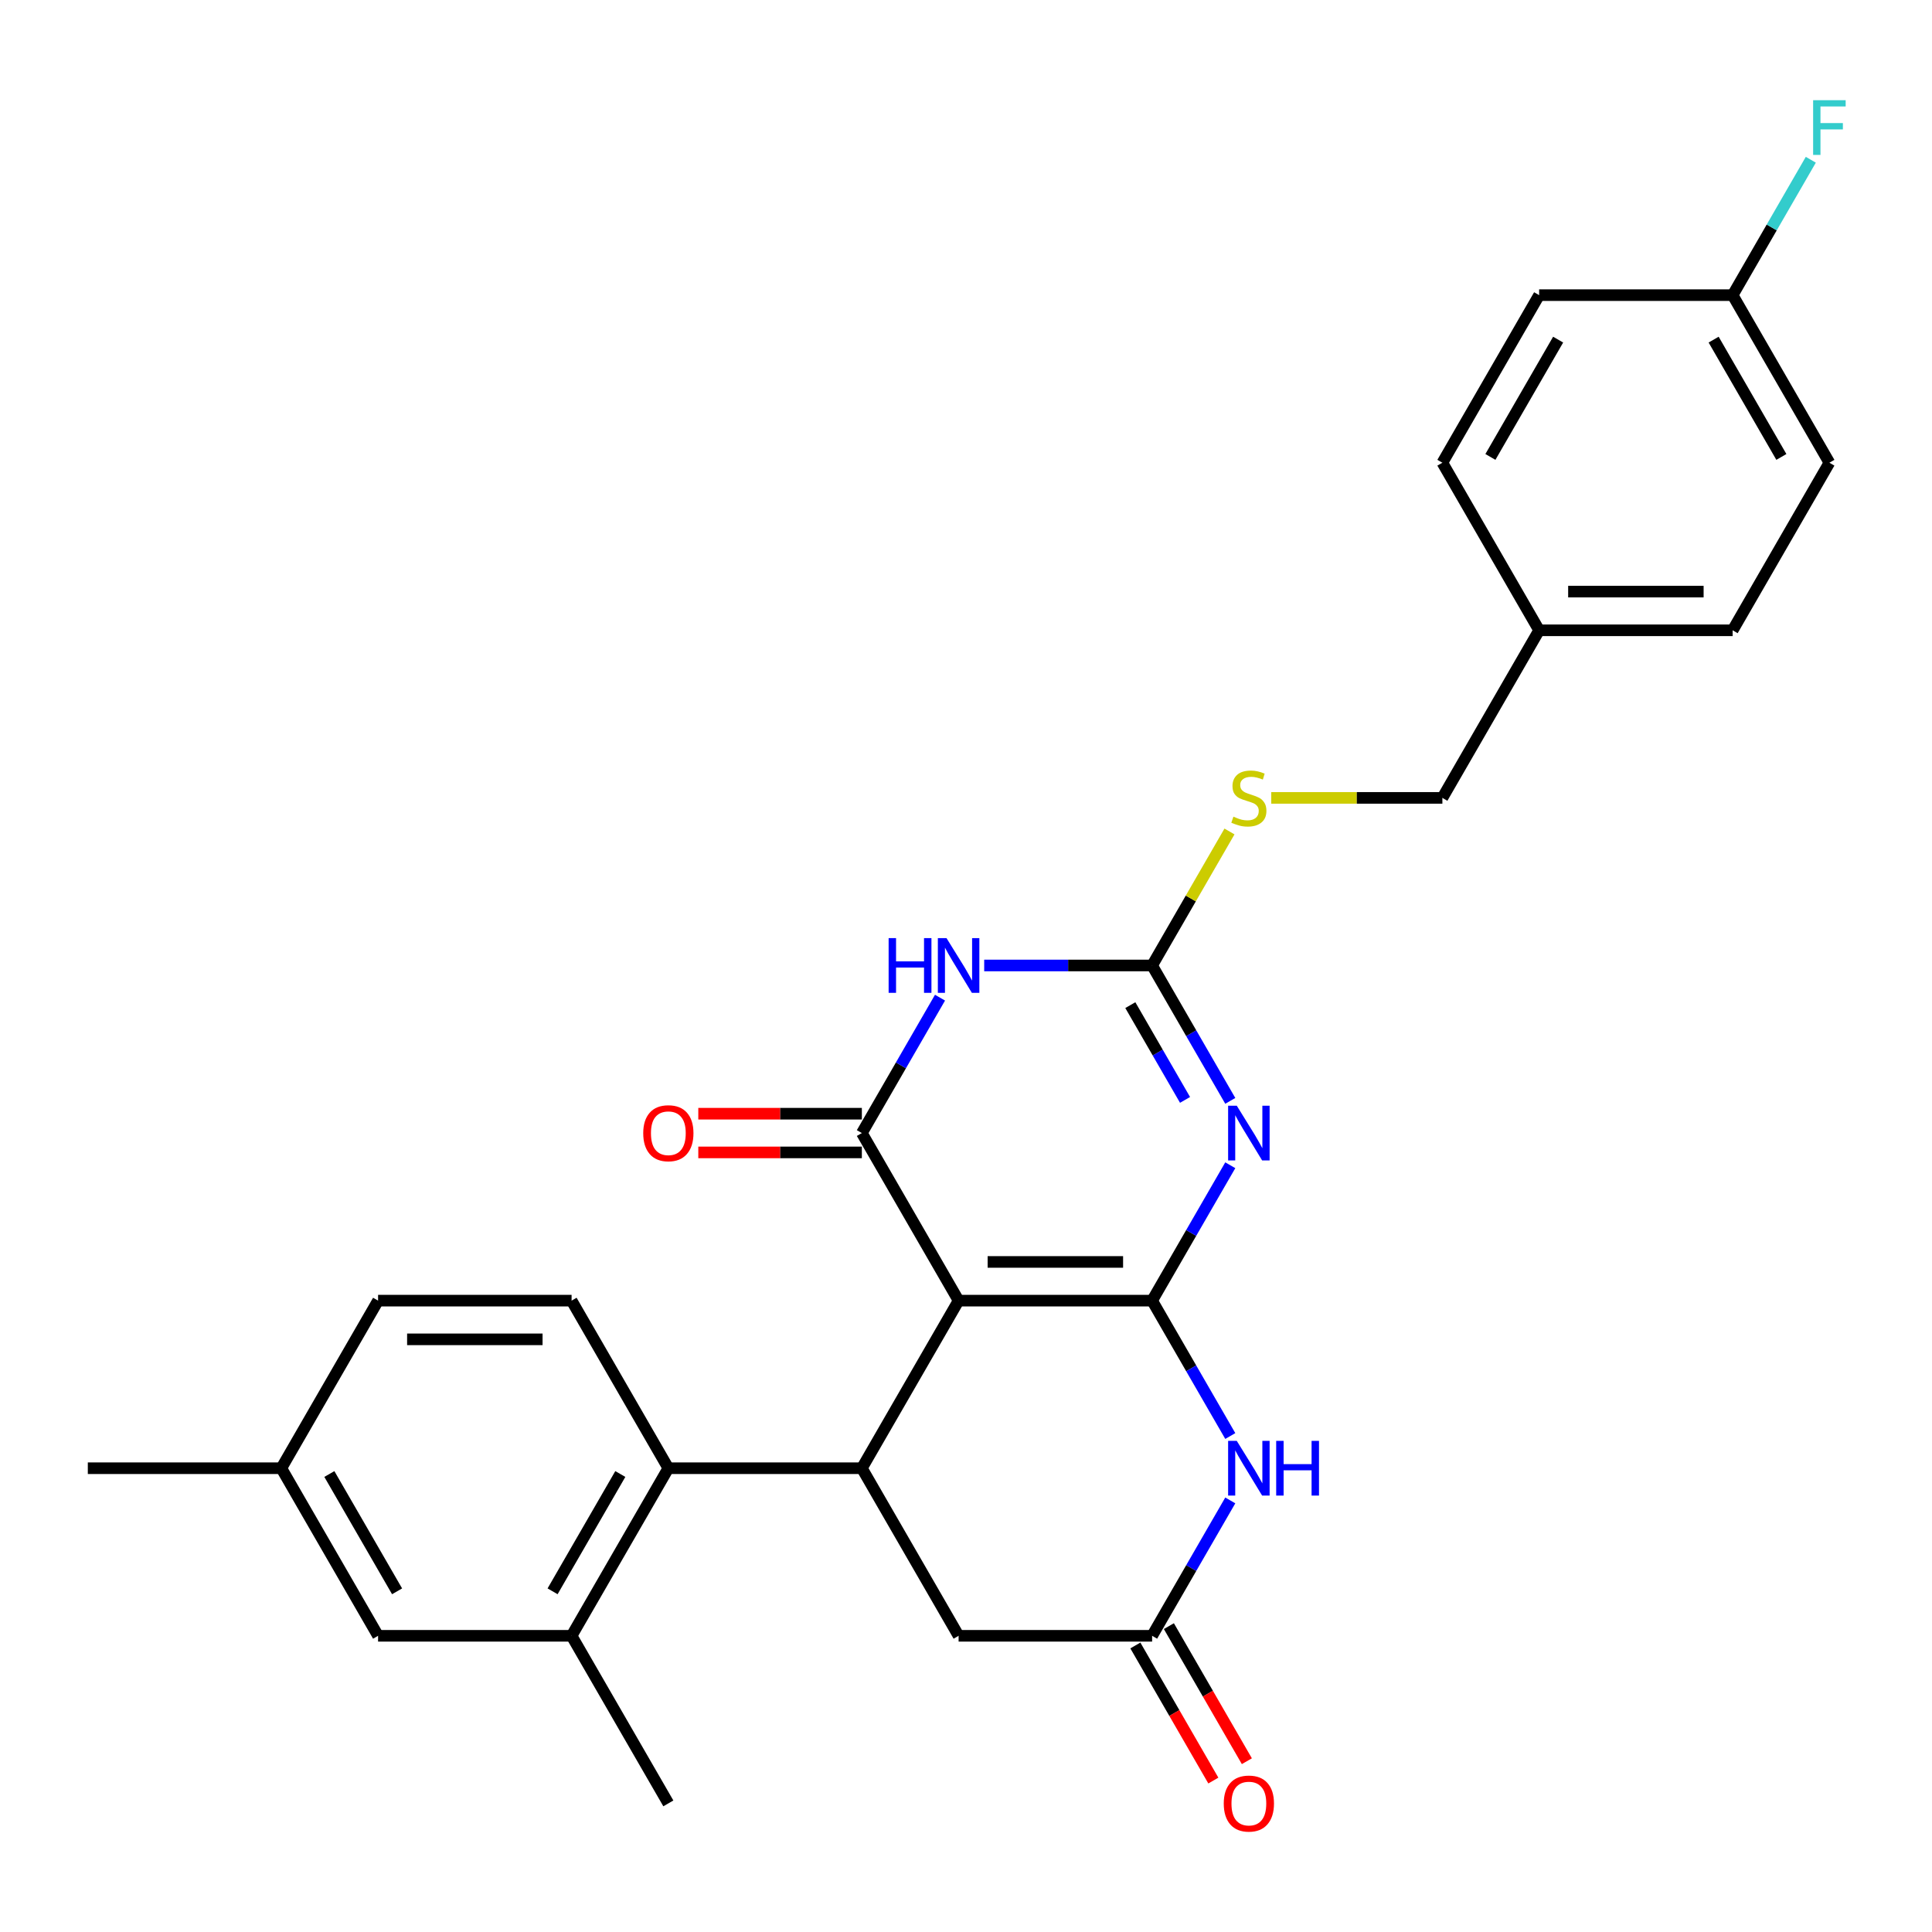 <?xml version='1.0' encoding='iso-8859-1'?>
<svg version='1.1' baseProfile='full'
              xmlns='http://www.w3.org/2000/svg'
                      xmlns:rdkit='http://www.rdkit.org/xml'
                      xmlns:xlink='http://www.w3.org/1999/xlink'
                  xml:space='preserve'
width='1000px' height='1000px' viewBox='0 0 1000 1000'>
<!-- END OF HEADER -->
<rect style='opacity:1.0;fill:#FFFFFF;stroke:none' width='1000' height='1000' x='0' y='0'> </rect>
<path class='bond-0' d='M 596.333,673.209 L 496.173,673.209' style='fill:none;fill-rule:evenodd;stroke:#000000;stroke-width:6px;stroke-linecap:butt;stroke-linejoin:miter;stroke-opacity:1' />
<path class='bond-0' d='M 581.309,653.177 L 511.197,653.177' style='fill:none;fill-rule:evenodd;stroke:#000000;stroke-width:6px;stroke-linecap:butt;stroke-linejoin:miter;stroke-opacity:1' />
<path class='bond-1' d='M 596.333,673.209 L 616.562,638.17' style='fill:none;fill-rule:evenodd;stroke:#000000;stroke-width:6px;stroke-linecap:butt;stroke-linejoin:miter;stroke-opacity:1' />
<path class='bond-1' d='M 616.562,638.17 L 636.792,603.132' style='fill:none;fill-rule:evenodd;stroke:#0000FF;stroke-width:6px;stroke-linecap:butt;stroke-linejoin:miter;stroke-opacity:1' />
<path class='bond-5' d='M 596.333,673.209 L 616.562,708.247' style='fill:none;fill-rule:evenodd;stroke:#000000;stroke-width:6px;stroke-linecap:butt;stroke-linejoin:miter;stroke-opacity:1' />
<path class='bond-5' d='M 616.562,708.247 L 636.792,743.286' style='fill:none;fill-rule:evenodd;stroke:#0000FF;stroke-width:6px;stroke-linecap:butt;stroke-linejoin:miter;stroke-opacity:1' />
<path class='bond-2' d='M 496.173,673.209 L 446.093,586.468' style='fill:none;fill-rule:evenodd;stroke:#000000;stroke-width:6px;stroke-linecap:butt;stroke-linejoin:miter;stroke-opacity:1' />
<path class='bond-6' d='M 496.173,673.209 L 446.093,759.95' style='fill:none;fill-rule:evenodd;stroke:#000000;stroke-width:6px;stroke-linecap:butt;stroke-linejoin:miter;stroke-opacity:1' />
<path class='bond-4' d='M 636.792,569.804 L 616.562,534.766' style='fill:none;fill-rule:evenodd;stroke:#0000FF;stroke-width:6px;stroke-linecap:butt;stroke-linejoin:miter;stroke-opacity:1' />
<path class='bond-4' d='M 616.562,534.766 L 596.333,499.727' style='fill:none;fill-rule:evenodd;stroke:#000000;stroke-width:6px;stroke-linecap:butt;stroke-linejoin:miter;stroke-opacity:1' />
<path class='bond-4' d='M 613.375,569.309 L 599.214,544.782' style='fill:none;fill-rule:evenodd;stroke:#0000FF;stroke-width:6px;stroke-linecap:butt;stroke-linejoin:miter;stroke-opacity:1' />
<path class='bond-4' d='M 599.214,544.782 L 585.053,520.255' style='fill:none;fill-rule:evenodd;stroke:#000000;stroke-width:6px;stroke-linecap:butt;stroke-linejoin:miter;stroke-opacity:1' />
<path class='bond-13' d='M 446.093,576.452 L 403.765,576.452' style='fill:none;fill-rule:evenodd;stroke:#000000;stroke-width:6px;stroke-linecap:butt;stroke-linejoin:miter;stroke-opacity:1' />
<path class='bond-13' d='M 403.765,576.452 L 361.438,576.452' style='fill:none;fill-rule:evenodd;stroke:#FF0000;stroke-width:6px;stroke-linecap:butt;stroke-linejoin:miter;stroke-opacity:1' />
<path class='bond-13' d='M 446.093,596.484 L 403.765,596.484' style='fill:none;fill-rule:evenodd;stroke:#000000;stroke-width:6px;stroke-linecap:butt;stroke-linejoin:miter;stroke-opacity:1' />
<path class='bond-13' d='M 403.765,596.484 L 361.438,596.484' style='fill:none;fill-rule:evenodd;stroke:#FF0000;stroke-width:6px;stroke-linecap:butt;stroke-linejoin:miter;stroke-opacity:1' />
<path class='bond-29' d='M 446.093,586.468 L 466.323,551.43' style='fill:none;fill-rule:evenodd;stroke:#000000;stroke-width:6px;stroke-linecap:butt;stroke-linejoin:miter;stroke-opacity:1' />
<path class='bond-29' d='M 466.323,551.43 L 486.552,516.391' style='fill:none;fill-rule:evenodd;stroke:#0000FF;stroke-width:6px;stroke-linecap:butt;stroke-linejoin:miter;stroke-opacity:1' />
<path class='bond-3' d='M 509.417,499.727 L 552.875,499.727' style='fill:none;fill-rule:evenodd;stroke:#0000FF;stroke-width:6px;stroke-linecap:butt;stroke-linejoin:miter;stroke-opacity:1' />
<path class='bond-3' d='M 552.875,499.727 L 596.333,499.727' style='fill:none;fill-rule:evenodd;stroke:#000000;stroke-width:6px;stroke-linecap:butt;stroke-linejoin:miter;stroke-opacity:1' />
<path class='bond-12' d='M 596.333,499.727 L 616.354,465.049' style='fill:none;fill-rule:evenodd;stroke:#000000;stroke-width:6px;stroke-linecap:butt;stroke-linejoin:miter;stroke-opacity:1' />
<path class='bond-12' d='M 616.354,465.049 L 636.376,430.37' style='fill:none;fill-rule:evenodd;stroke:#CCCC00;stroke-width:6px;stroke-linecap:butt;stroke-linejoin:miter;stroke-opacity:1' />
<path class='bond-8' d='M 636.792,776.614 L 616.562,811.652' style='fill:none;fill-rule:evenodd;stroke:#0000FF;stroke-width:6px;stroke-linecap:butt;stroke-linejoin:miter;stroke-opacity:1' />
<path class='bond-8' d='M 616.562,811.652 L 596.333,846.691' style='fill:none;fill-rule:evenodd;stroke:#000000;stroke-width:6px;stroke-linecap:butt;stroke-linejoin:miter;stroke-opacity:1' />
<path class='bond-7' d='M 446.093,759.95 L 345.934,759.95' style='fill:none;fill-rule:evenodd;stroke:#000000;stroke-width:6px;stroke-linecap:butt;stroke-linejoin:miter;stroke-opacity:1' />
<path class='bond-28' d='M 446.093,759.95 L 496.173,846.691' style='fill:none;fill-rule:evenodd;stroke:#000000;stroke-width:6px;stroke-linecap:butt;stroke-linejoin:miter;stroke-opacity:1' />
<path class='bond-9' d='M 345.934,759.95 L 295.854,846.691' style='fill:none;fill-rule:evenodd;stroke:#000000;stroke-width:6px;stroke-linecap:butt;stroke-linejoin:miter;stroke-opacity:1' />
<path class='bond-9' d='M 321.073,762.945 L 286.017,823.663' style='fill:none;fill-rule:evenodd;stroke:#000000;stroke-width:6px;stroke-linecap:butt;stroke-linejoin:miter;stroke-opacity:1' />
<path class='bond-11' d='M 345.934,759.95 L 295.854,673.209' style='fill:none;fill-rule:evenodd;stroke:#000000;stroke-width:6px;stroke-linecap:butt;stroke-linejoin:miter;stroke-opacity:1' />
<path class='bond-10' d='M 596.333,846.691 L 496.173,846.691' style='fill:none;fill-rule:evenodd;stroke:#000000;stroke-width:6px;stroke-linecap:butt;stroke-linejoin:miter;stroke-opacity:1' />
<path class='bond-15' d='M 587.659,851.698 L 607.842,886.657' style='fill:none;fill-rule:evenodd;stroke:#000000;stroke-width:6px;stroke-linecap:butt;stroke-linejoin:miter;stroke-opacity:1' />
<path class='bond-15' d='M 607.842,886.657 L 628.025,921.615' style='fill:none;fill-rule:evenodd;stroke:#FF0000;stroke-width:6px;stroke-linecap:butt;stroke-linejoin:miter;stroke-opacity:1' />
<path class='bond-15' d='M 605.007,841.683 L 625.19,876.641' style='fill:none;fill-rule:evenodd;stroke:#000000;stroke-width:6px;stroke-linecap:butt;stroke-linejoin:miter;stroke-opacity:1' />
<path class='bond-15' d='M 625.19,876.641 L 645.373,911.599' style='fill:none;fill-rule:evenodd;stroke:#FF0000;stroke-width:6px;stroke-linecap:butt;stroke-linejoin:miter;stroke-opacity:1' />
<path class='bond-14' d='M 295.854,846.691 L 195.694,846.691' style='fill:none;fill-rule:evenodd;stroke:#000000;stroke-width:6px;stroke-linecap:butt;stroke-linejoin:miter;stroke-opacity:1' />
<path class='bond-26' d='M 295.854,846.691 L 345.934,933.431' style='fill:none;fill-rule:evenodd;stroke:#000000;stroke-width:6px;stroke-linecap:butt;stroke-linejoin:miter;stroke-opacity:1' />
<path class='bond-16' d='M 295.854,673.209 L 195.694,673.209' style='fill:none;fill-rule:evenodd;stroke:#000000;stroke-width:6px;stroke-linecap:butt;stroke-linejoin:miter;stroke-opacity:1' />
<path class='bond-16' d='M 280.83,693.241 L 210.718,693.241' style='fill:none;fill-rule:evenodd;stroke:#000000;stroke-width:6px;stroke-linecap:butt;stroke-linejoin:miter;stroke-opacity:1' />
<path class='bond-18' d='M 657.996,412.986 L 702.284,412.986' style='fill:none;fill-rule:evenodd;stroke:#CCCC00;stroke-width:6px;stroke-linecap:butt;stroke-linejoin:miter;stroke-opacity:1' />
<path class='bond-18' d='M 702.284,412.986 L 746.572,412.986' style='fill:none;fill-rule:evenodd;stroke:#000000;stroke-width:6px;stroke-linecap:butt;stroke-linejoin:miter;stroke-opacity:1' />
<path class='bond-30' d='M 195.694,846.691 L 145.614,759.95' style='fill:none;fill-rule:evenodd;stroke:#000000;stroke-width:6px;stroke-linecap:butt;stroke-linejoin:miter;stroke-opacity:1' />
<path class='bond-30' d='M 205.53,823.663 L 170.474,762.945' style='fill:none;fill-rule:evenodd;stroke:#000000;stroke-width:6px;stroke-linecap:butt;stroke-linejoin:miter;stroke-opacity:1' />
<path class='bond-17' d='M 195.694,673.209 L 145.614,759.95' style='fill:none;fill-rule:evenodd;stroke:#000000;stroke-width:6px;stroke-linecap:butt;stroke-linejoin:miter;stroke-opacity:1' />
<path class='bond-27' d='M 145.614,759.95 L 45.455,759.95' style='fill:none;fill-rule:evenodd;stroke:#000000;stroke-width:6px;stroke-linecap:butt;stroke-linejoin:miter;stroke-opacity:1' />
<path class='bond-20' d='M 746.572,412.986 L 796.652,326.246' style='fill:none;fill-rule:evenodd;stroke:#000000;stroke-width:6px;stroke-linecap:butt;stroke-linejoin:miter;stroke-opacity:1' />
<path class='bond-19' d='M 896.812,152.764 L 946.891,239.505' style='fill:none;fill-rule:evenodd;stroke:#000000;stroke-width:6px;stroke-linecap:butt;stroke-linejoin:miter;stroke-opacity:1' />
<path class='bond-19' d='M 886.975,175.791 L 922.031,236.51' style='fill:none;fill-rule:evenodd;stroke:#000000;stroke-width:6px;stroke-linecap:butt;stroke-linejoin:miter;stroke-opacity:1' />
<path class='bond-21' d='M 896.812,152.764 L 917.041,117.726' style='fill:none;fill-rule:evenodd;stroke:#000000;stroke-width:6px;stroke-linecap:butt;stroke-linejoin:miter;stroke-opacity:1' />
<path class='bond-21' d='M 917.041,117.726 L 937.27,82.687' style='fill:none;fill-rule:evenodd;stroke:#33CCCC;stroke-width:6px;stroke-linecap:butt;stroke-linejoin:miter;stroke-opacity:1' />
<path class='bond-31' d='M 896.812,152.764 L 796.652,152.764' style='fill:none;fill-rule:evenodd;stroke:#000000;stroke-width:6px;stroke-linecap:butt;stroke-linejoin:miter;stroke-opacity:1' />
<path class='bond-24' d='M 796.652,326.246 L 746.572,239.505' style='fill:none;fill-rule:evenodd;stroke:#000000;stroke-width:6px;stroke-linecap:butt;stroke-linejoin:miter;stroke-opacity:1' />
<path class='bond-25' d='M 796.652,326.246 L 896.812,326.246' style='fill:none;fill-rule:evenodd;stroke:#000000;stroke-width:6px;stroke-linecap:butt;stroke-linejoin:miter;stroke-opacity:1' />
<path class='bond-25' d='M 811.676,306.214 L 881.788,306.214' style='fill:none;fill-rule:evenodd;stroke:#000000;stroke-width:6px;stroke-linecap:butt;stroke-linejoin:miter;stroke-opacity:1' />
<path class='bond-22' d='M 796.652,152.764 L 746.572,239.505' style='fill:none;fill-rule:evenodd;stroke:#000000;stroke-width:6px;stroke-linecap:butt;stroke-linejoin:miter;stroke-opacity:1' />
<path class='bond-22' d='M 806.488,175.791 L 771.432,236.51' style='fill:none;fill-rule:evenodd;stroke:#000000;stroke-width:6px;stroke-linecap:butt;stroke-linejoin:miter;stroke-opacity:1' />
<path class='bond-23' d='M 946.891,239.505 L 896.812,326.246' style='fill:none;fill-rule:evenodd;stroke:#000000;stroke-width:6px;stroke-linecap:butt;stroke-linejoin:miter;stroke-opacity:1' />
<path  class='atom-2' d='M 640.152 572.308
L 649.432 587.308
Q 650.352 588.788, 651.832 591.468
Q 653.312 594.148, 653.392 594.308
L 653.392 572.308
L 657.152 572.308
L 657.152 600.628
L 653.272 600.628
L 643.312 584.228
Q 642.152 582.308, 640.912 580.108
Q 639.712 577.908, 639.352 577.228
L 639.352 600.628
L 635.672 600.628
L 635.672 572.308
L 640.152 572.308
' fill='#0000FF'/>
<path  class='atom-4' d='M 459.953 485.567
L 463.793 485.567
L 463.793 497.607
L 478.273 497.607
L 478.273 485.567
L 482.113 485.567
L 482.113 513.887
L 478.273 513.887
L 478.273 500.807
L 463.793 500.807
L 463.793 513.887
L 459.953 513.887
L 459.953 485.567
' fill='#0000FF'/>
<path  class='atom-4' d='M 489.913 485.567
L 499.193 500.567
Q 500.113 502.047, 501.593 504.727
Q 503.073 507.407, 503.153 507.567
L 503.153 485.567
L 506.913 485.567
L 506.913 513.887
L 503.033 513.887
L 493.073 497.487
Q 491.913 495.567, 490.673 493.367
Q 489.473 491.167, 489.113 490.487
L 489.113 513.887
L 485.433 513.887
L 485.433 485.567
L 489.913 485.567
' fill='#0000FF'/>
<path  class='atom-6' d='M 640.152 745.79
L 649.432 760.79
Q 650.352 762.27, 651.832 764.95
Q 653.312 767.63, 653.392 767.79
L 653.392 745.79
L 657.152 745.79
L 657.152 774.11
L 653.272 774.11
L 643.312 757.71
Q 642.152 755.79, 640.912 753.59
Q 639.712 751.39, 639.352 750.71
L 639.352 774.11
L 635.672 774.11
L 635.672 745.79
L 640.152 745.79
' fill='#0000FF'/>
<path  class='atom-6' d='M 660.552 745.79
L 664.392 745.79
L 664.392 757.83
L 678.872 757.83
L 678.872 745.79
L 682.712 745.79
L 682.712 774.11
L 678.872 774.11
L 678.872 761.03
L 664.392 761.03
L 664.392 774.11
L 660.552 774.11
L 660.552 745.79
' fill='#0000FF'/>
<path  class='atom-13' d='M 638.412 422.706
Q 638.732 422.826, 640.052 423.386
Q 641.372 423.946, 642.812 424.306
Q 644.292 424.626, 645.732 424.626
Q 648.412 424.626, 649.972 423.346
Q 651.532 422.026, 651.532 419.746
Q 651.532 418.186, 650.732 417.226
Q 649.972 416.266, 648.772 415.746
Q 647.572 415.226, 645.572 414.626
Q 643.052 413.866, 641.532 413.146
Q 640.052 412.426, 638.972 410.906
Q 637.932 409.386, 637.932 406.826
Q 637.932 403.266, 640.332 401.066
Q 642.772 398.866, 647.572 398.866
Q 650.852 398.866, 654.572 400.426
L 653.652 403.506
Q 650.252 402.106, 647.692 402.106
Q 644.932 402.106, 643.412 403.266
Q 641.892 404.386, 641.932 406.346
Q 641.932 407.866, 642.692 408.786
Q 643.492 409.706, 644.612 410.226
Q 645.772 410.746, 647.692 411.346
Q 650.252 412.146, 651.772 412.946
Q 653.292 413.746, 654.372 415.386
Q 655.492 416.986, 655.492 419.746
Q 655.492 423.666, 652.852 425.786
Q 650.252 427.866, 645.892 427.866
Q 643.372 427.866, 641.452 427.306
Q 639.572 426.786, 637.332 425.866
L 638.412 422.706
' fill='#CCCC00'/>
<path  class='atom-14' d='M 332.934 586.548
Q 332.934 579.748, 336.294 575.948
Q 339.654 572.148, 345.934 572.148
Q 352.214 572.148, 355.574 575.948
Q 358.934 579.748, 358.934 586.548
Q 358.934 593.428, 355.534 597.348
Q 352.134 601.228, 345.934 601.228
Q 339.694 601.228, 336.294 597.348
Q 332.934 593.468, 332.934 586.548
M 345.934 598.028
Q 350.254 598.028, 352.574 595.148
Q 354.934 592.228, 354.934 586.548
Q 354.934 580.988, 352.574 578.188
Q 350.254 575.348, 345.934 575.348
Q 341.614 575.348, 339.254 578.148
Q 336.934 580.948, 336.934 586.548
Q 336.934 592.268, 339.254 595.148
Q 341.614 598.028, 345.934 598.028
' fill='#FF0000'/>
<path  class='atom-16' d='M 633.412 933.511
Q 633.412 926.711, 636.772 922.911
Q 640.132 919.111, 646.412 919.111
Q 652.692 919.111, 656.052 922.911
Q 659.412 926.711, 659.412 933.511
Q 659.412 940.391, 656.012 944.311
Q 652.612 948.191, 646.412 948.191
Q 640.172 948.191, 636.772 944.311
Q 633.412 940.431, 633.412 933.511
M 646.412 944.991
Q 650.732 944.991, 653.052 942.111
Q 655.412 939.191, 655.412 933.511
Q 655.412 927.951, 653.052 925.151
Q 650.732 922.311, 646.412 922.311
Q 642.092 922.311, 639.732 925.111
Q 637.412 927.911, 637.412 933.511
Q 637.412 939.231, 639.732 942.111
Q 642.092 944.991, 646.412 944.991
' fill='#FF0000'/>
<path  class='atom-22' d='M 938.471 51.863
L 955.311 51.863
L 955.311 55.103
L 942.271 55.103
L 942.271 63.703
L 953.871 63.703
L 953.871 66.983
L 942.271 66.983
L 942.271 80.183
L 938.471 80.183
L 938.471 51.863
' fill='#33CCCC'/>
</svg>
